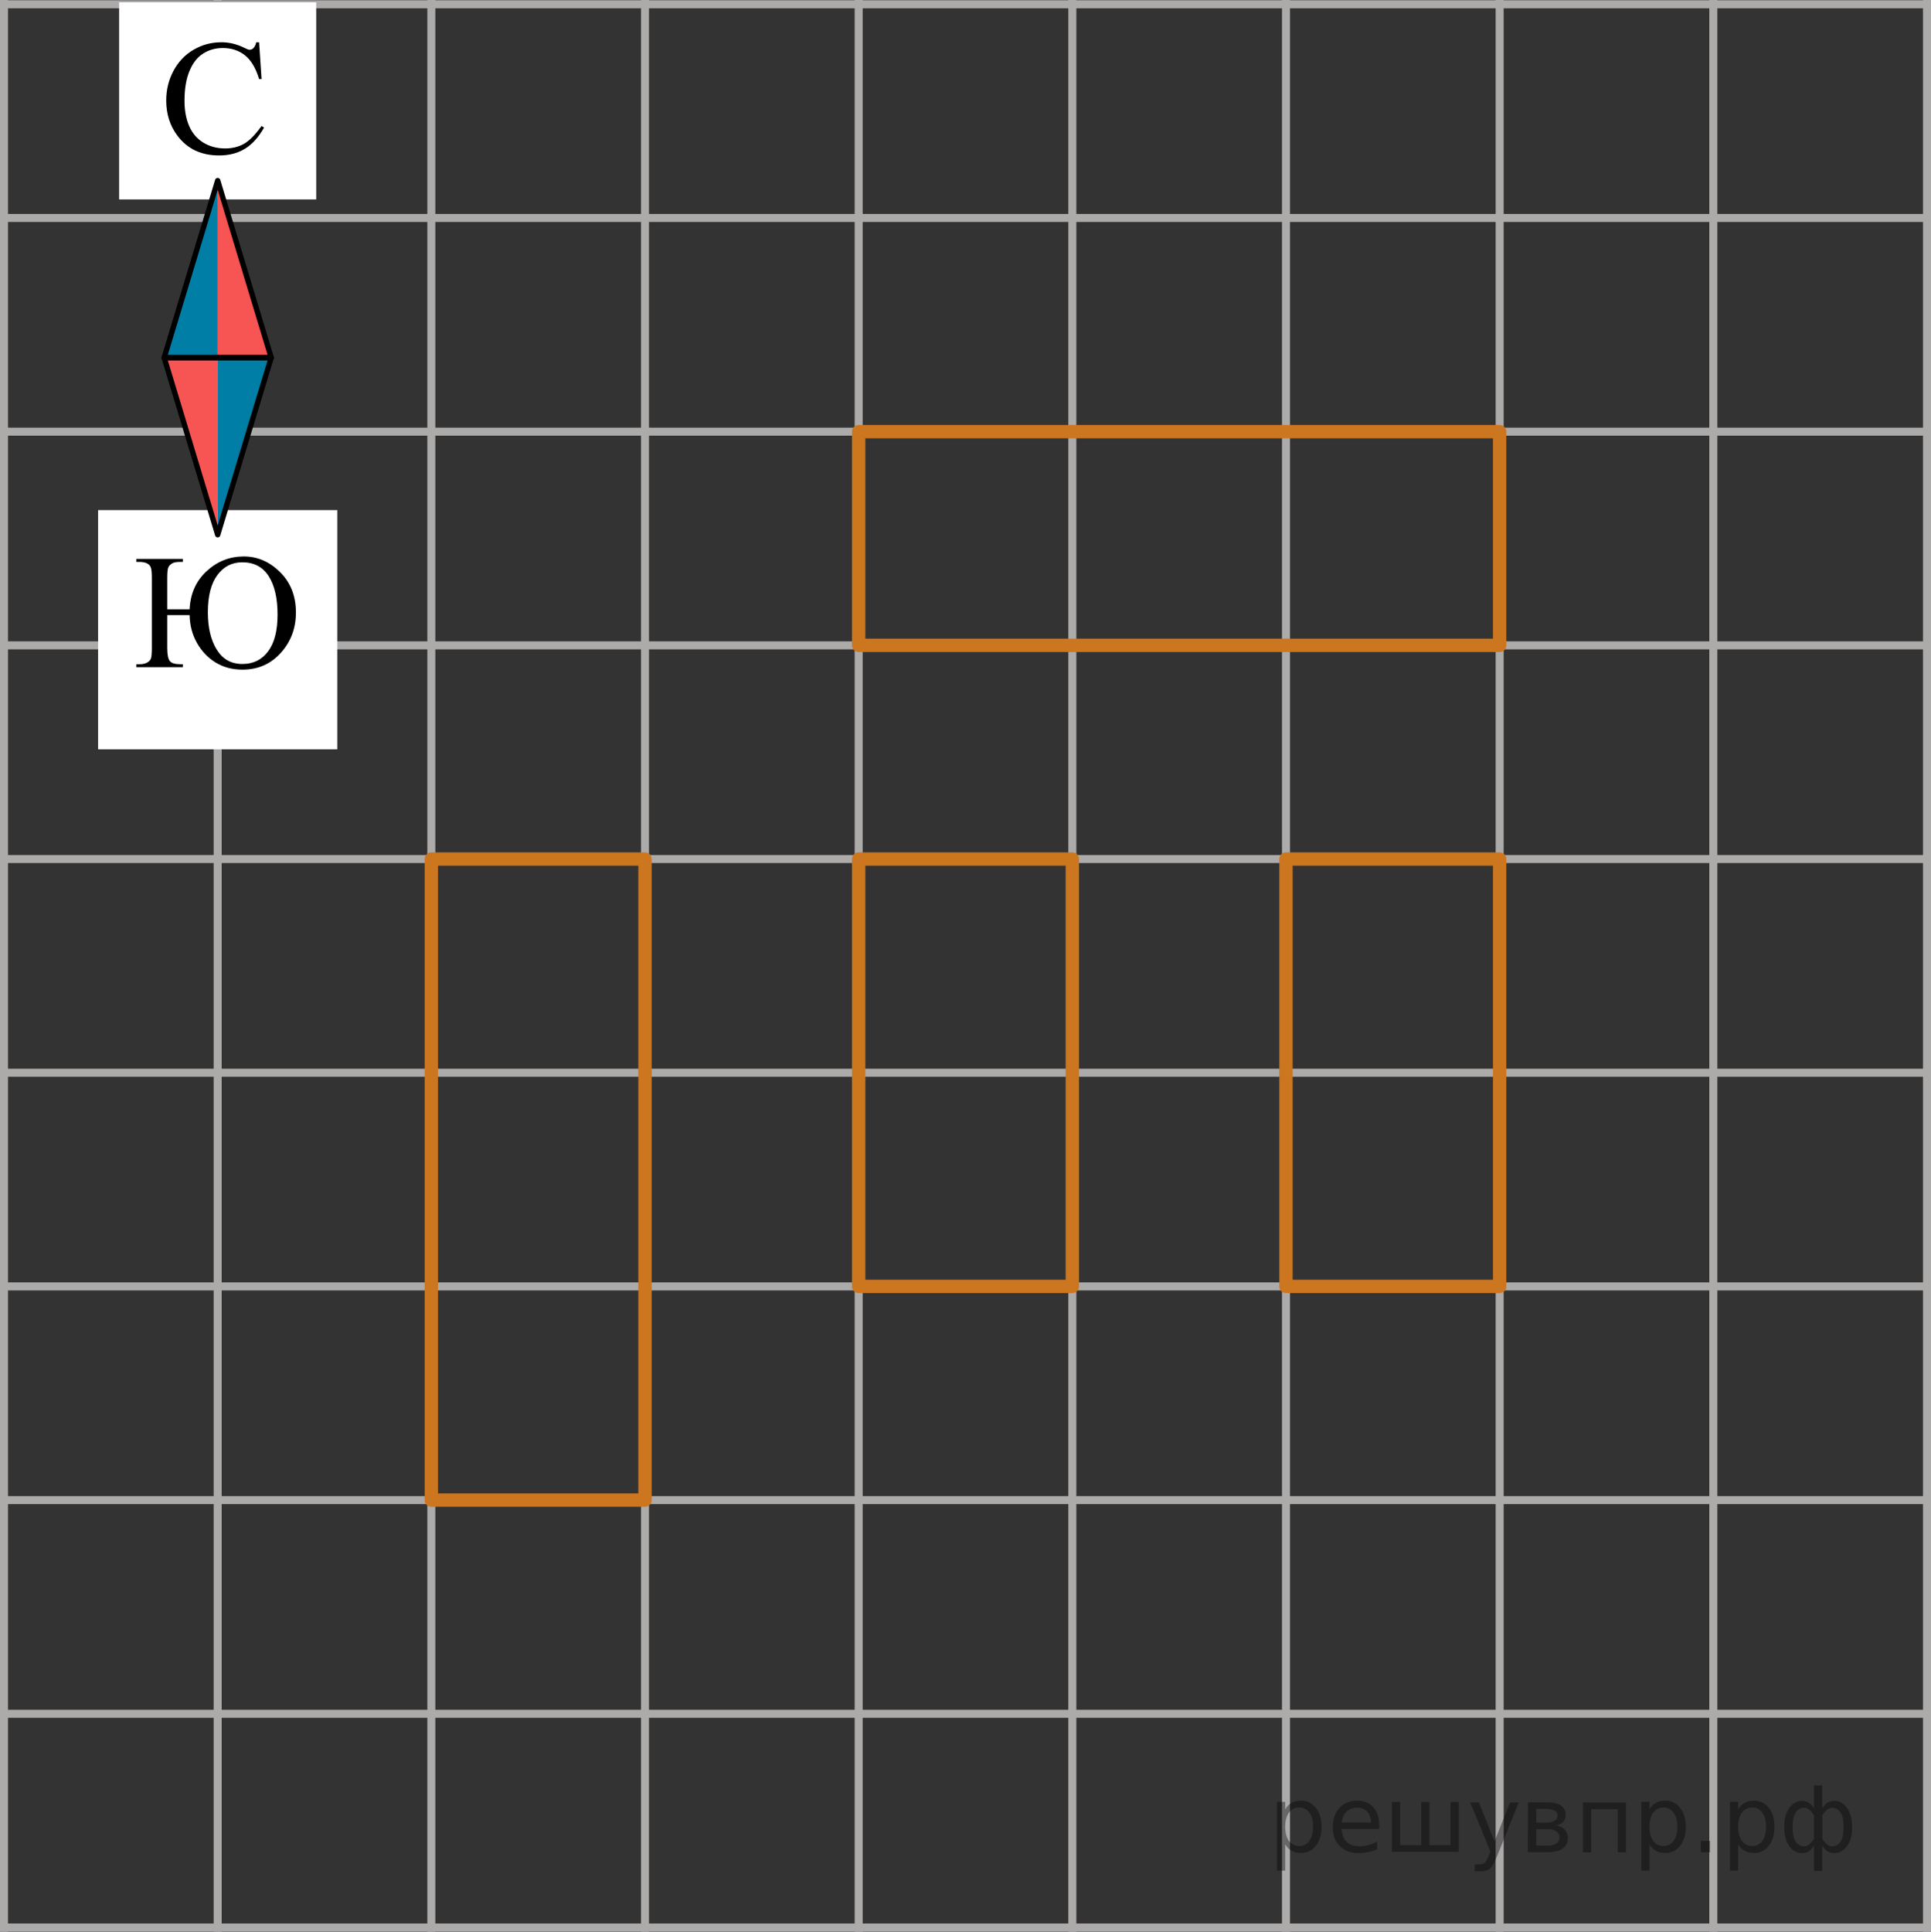<?xml version="1.0" encoding="UTF-8"?>
<svg id="_Слой_1" xmlns="http://www.w3.org/2000/svg" width="180.75" height="180.8" version="1.1" xmlns:xlink="http://www.w3.org/1999/xlink" viewBox="0 0 180.75 180.8">
  <rect x="0" y="0" width="180.75" height="180.8" fill="#333333" stroke="none"/>
  <!-- Generator: Adobe Illustrator 29.8.1, SVG Export Plug-In . SVG Version: 2.1.1 Build 2)  -->
  <defs>
    <clipPath id="clippath">
      <rect x="9.903" y="48.535" width="20.944" height="18.082" fill="none"/>
    </clipPath>
    <clipPath id="clippath-1">
      <rect x="12.695" y=".4" width="15.359" height="18.082" fill="none"/>
    </clipPath>
  </defs>
  <g>
    <line x1=".375" y1=".4" x2="180.675" y2=".4" fill="none" stroke="#adaaaa" stroke-miterlimit="10" stroke-width=".75"/>
    <line x1=".375" y1="20.4" x2="180.675" y2="20.4" fill="none" stroke="#adaaaa" stroke-miterlimit="10" stroke-width=".75"/>
    <line x1=".375" y1="40.4" x2="180.675" y2="40.4" fill="none" stroke="#adaaaa" stroke-miterlimit="10" stroke-width=".75"/>
    <line x1=".375" y1="60.4" x2="180.675" y2="60.4" fill="none" stroke="#adaaaa" stroke-miterlimit="10" stroke-width=".75"/>
    <line x1=".375" y1="80.4" x2="180.675" y2="80.4" fill="none" stroke="#adaaaa" stroke-miterlimit="10" stroke-width=".75"/>
    <line x1=".375" y1="100.4" x2="180.675" y2="100.4" fill="none" stroke="#adaaaa" stroke-miterlimit="10" stroke-width=".75"/>
    <line x1=".375" y1="120.4" x2="180.675" y2="120.4" fill="none" stroke="#adaaaa" stroke-miterlimit="10" stroke-width=".75"/>
    <line x1=".375" y1="140.4" x2="180.675" y2="140.4" fill="none" stroke="#adaaaa" stroke-miterlimit="10" stroke-width=".75"/>
    <line x1=".375" y1="160.4" x2="180.675" y2="160.4" fill="none" stroke="#adaaaa" stroke-miterlimit="10" stroke-width=".75"/>
    <line x1=".375" y1="180.4" x2="180.675" y2="180.4" fill="none" stroke="#adaaaa" stroke-miterlimit="10" stroke-width=".75"/>
    <line x1=".375" y1="180.8" x2=".375" fill="none" stroke="#adaaaa" stroke-miterlimit="10" stroke-width=".75"/>
    <line x1="20.375" y1="180.8" x2="20.375" fill="none" stroke="#adaaaa" stroke-miterlimit="10" stroke-width=".75"/>
    <line x1="40.375" y1="180.8" x2="40.375" fill="none" stroke="#adaaaa" stroke-miterlimit="10" stroke-width=".75"/>
    <line x1="60.375" y1="180.8" x2="60.375" fill="none" stroke="#adaaaa" stroke-miterlimit="10" stroke-width=".75"/>
    <line x1="80.375" y1="180.8" x2="80.375" fill="none" stroke="#adaaaa" stroke-miterlimit="10" stroke-width=".75"/>
    <line x1="100.375" y1="180.8" x2="100.375" fill="none" stroke="#adaaaa" stroke-miterlimit="10" stroke-width=".75"/>
    <line x1="120.375" y1="180.8" x2="120.375" fill="none" stroke="#adaaaa" stroke-miterlimit="10" stroke-width=".75"/>
    <line x1="140.375" y1="180.8" x2="140.375" fill="none" stroke="#adaaaa" stroke-miterlimit="10" stroke-width=".75"/>
    <line x1="160.375" y1="180.8" x2="160.375" fill="none" stroke="#adaaaa" stroke-miterlimit="10" stroke-width=".75"/>
    <line x1="180.375" y1="180.8" x2="180.375" fill="none" stroke="#adaaaa" stroke-miterlimit="10" stroke-width=".75"/>
  </g>
  <rect x="11.151" y=".217" width="18.449" height="18.449" fill="#fff"/>
  <rect x="9.18" y="47.743" width="22.39" height="22.39" fill="#fff"/>
  <g>
    <g clip-path="url(#clippath)">
      <path d="M17.747,57.572h-2.093v3.078c0,.603.077,1.006.232,1.21.155.204.487.307.998.307h.232v.276h-4.357v-.276h.308c.279,0,.512-.05.697-.149.185-.1.306-.23.363-.389s.087-.485.087-.979v-6.544c0-.483-.031-.812-.094-.986-.062-.175-.185-.307-.368-.397-.183-.089-.435-.134-.761-.134h-.232v-.276h4.357v.276h-.232c-.365,0-.625.048-.78.145-.155.097-.269.214-.342.351-.072.138-.108.477-.108,1.02v2.921h2.093c.069-1.465.601-2.655,1.594-3.571.992-.916,2.153-1.375,3.483-1.375,1.279,0,2.412.491,3.397,1.473.984.981,1.477,2.238,1.477,3.772,0,1.469-.471,2.728-1.413,3.776-.942,1.048-2.139,1.572-3.589,1.572-.94,0-1.772-.219-2.497-.657s-1.31-1.047-1.755-1.826c-.445-.78-.678-1.652-.697-2.619v-0ZM22.681,52.627c-.97,0-1.75.399-2.34,1.199-.59.799-.885,1.961-.885,3.484,0,1.425.275,2.587.828,3.485.553.899,1.353,1.349,2.404,1.349,1.02,0,1.823-.395,2.41-1.185.588-.789.882-1.935.882-3.439,0-1.524-.276-2.721-.829-3.59s-1.376-1.304-2.471-1.304Z"/>
    </g>
    <g clip-path="url(#clippath-1)">
      <path d="M24.251,3.956l.232,3.444h-.232c-.31-1.031-.753-1.772-1.327-2.227-.575-.453-1.266-.68-2.07-.68-.675,0-1.285.171-1.83.512-.545.342-.974.886-1.286,1.633s-.469,1.676-.469,2.786c0,.917.147,1.711.442,2.384.295.672.739,1.188,1.331,1.546.593.358,1.269.538,2.029.538.66,0,1.242-.141,1.747-.422s1.06-.841,1.665-1.678l.232.149c-.51.901-1.105,1.562-1.785,1.98-.68.418-1.487.627-2.422.627-1.685,0-2.99-.622-3.915-1.867-.69-.927-1.035-2.018-1.035-3.272,0-1.011.228-1.94.683-2.786.455-.847,1.081-1.503,1.879-1.969.797-.466,1.669-.699,2.613-.699.735,0,1.46.18,2.175.538.21.109.36.165.45.165.135,0,.252-.048.352-.143.13-.134.223-.321.277-.56h.263Z"/>
    </g>
    <g>
      <g>
        <polygon points="15.365 33.473 20.375 33.473 20.375 16.9 15.365 33.473" fill="#007ea5"/>
        <polygon points="20.375 16.9 20.375 33.473 25.385 33.473 20.375 16.9" fill="#f75454"/>
        <polygon points="20.375 33.473 20.375 50.046 25.385 33.473 20.375 33.473" fill="#007ea5"/>
        <polygon points="15.365 33.473 20.375 50.046 20.375 33.473 15.365 33.473" fill="#f75454"/>
      </g>
      <polygon points="20.375 16.9 15.365 33.473 25.385 33.473 20.375 16.9" fill="none" stroke="#000" stroke-linecap="round" stroke-linejoin="round" stroke-width=".5"/>
      <polygon points="20.375 50.046 25.385 33.473 15.365 33.473 20.375 50.046" fill="none" stroke="#000" stroke-linecap="round" stroke-linejoin="round" stroke-width=".5"/>
    </g>
  </g>
  <rect x="120.375" y="80.4" width="20" height="40" fill="none" stroke="#cc761f" stroke-linecap="round" stroke-linejoin="round" stroke-width="1.25"/>
  <rect x="80.375" y="80.4" width="20" height="40" fill="none" stroke="#cc761f" stroke-linecap="round" stroke-linejoin="round" stroke-width="1.25"/>
  <rect x="40.375" y="80.4" width="20" height="60" fill="none" stroke="#cc761f" stroke-linecap="round" stroke-linejoin="round" stroke-width="1.25"/>
  <rect x="80.375" y="40.4" width="60" height="20" fill="none" stroke="#cc761f" stroke-linecap="round" stroke-linejoin="round" stroke-width="1.25"/>
<g style="stroke:none;fill:#000;fill-opacity:0.40"><path d="m 120.3,172.6 v 2.48 h -0.77 v -6.44 h 0.77 v 0.71 q 0.24,-0.42 0.61,-0.62 0.37,-0.20 0.88,-0.20 0.85,0 1.38,0.68 0.53,0.68 0.53,1.77 0,1.10 -0.53,1.77 -0.53,0.68 -1.38,0.68 -0.51,0 -0.88,-0.20 -0.37,-0.20 -0.61,-0.62 z m 2.61,-1.63 q 0,-0.85 -0.35,-1.32 -0.35,-0.48 -0.95,-0.48 -0.61,0 -0.96,0.48 -0.35,0.48 -0.35,1.32 0,0.85 0.35,1.33 0.35,0.48 0.96,0.48 0.61,0 0.95,-0.48 0.35,-0.48 0.35,-1.33 z"/><path d="m 129.1,170.8 v 0.38 h -3.52 q 0.05,0.79 0.47,1.21 0.43,0.41 1.19,0.41 0.44,0 0.85,-0.11 0.42,-0.11 0.82,-0.33 v 0.72 q -0.41,0.17 -0.85,0.27 -0.43,0.09 -0.88,0.09 -1.12,0 -1.77,-0.65 -0.65,-0.65 -0.65,-1.76 0,-1.15 0.62,-1.82 0.62,-0.68 1.67,-0.68 0.94,0 1.49,0.61 0.55,0.60 0.55,1.65 z m -0.77,-0.23 q -0.01,-0.63 -0.35,-1.00 -0.34,-0.38 -0.91,-0.38 -0.64,0 -1.03,0.36 -0.38,0.36 -0.44,1.02 z"/><path d="m 133.8,172.7 h 1.98 v -4.05 h 0.77 v 4.67 h -6.26 v -4.67 h 0.77 v 4.05 h 1.97 v -4.05 h 0.77 z"/><path d="m 140.1,173.8 q -0.33,0.83 -0.63,1.09 -0.31,0.25 -0.82,0.25 h -0.61 v -0.64 h 0.45 q 0.32,0 0.49,-0.15 0.17,-0.15 0.39,-0.71 l 0.14,-0.35 -1.89,-4.59 h 0.81 l 1.46,3.65 1.46,-3.65 h 0.81 z"/><path d="m 143.8,171.2 v 1.54 h 1.09 q 0.53,0 0.80,-0.20 0.28,-0.20 0.28,-0.57 0,-0.38 -0.28,-0.57 -0.28,-0.20 -0.80,-0.20 z m 0,-1.90 v 1.29 h 1.01 q 0.43,0 0.71,-0.17 0.28,-0.17 0.28,-0.48 0,-0.31 -0.28,-0.47 -0.28,-0.17 -0.71,-0.17 z m -0.77,-0.61 h 1.82 q 0.82,0 1.26,0.30 0.44,0.30 0.44,0.85 0,0.43 -0.23,0.68 -0.23,0.25 -0.67,0.31 0.53,0.10 0.82,0.42 0.29,0.32 0.29,0.79 0,0.62 -0.48,0.97 -0.48,0.34 -1.37,0.34 h -1.90 z"/><path d="m 152.2,168.7 v 4.67 h -0.77 v -4.05 h -2.49 v 4.05 h -0.77 v -4.67 z"/><path d="m 154.4,172.6 v 2.48 h -0.77 v -6.44 h 0.77 v 0.71 q 0.24,-0.42 0.61,-0.62 0.37,-0.20 0.88,-0.20 0.85,0 1.38,0.68 0.53,0.68 0.53,1.77 0,1.10 -0.53,1.77 -0.53,0.68 -1.38,0.68 -0.51,0 -0.88,-0.20 -0.37,-0.20 -0.61,-0.62 z m 2.61,-1.63 q 0,-0.85 -0.35,-1.32 -0.35,-0.48 -0.95,-0.48 -0.61,0 -0.96,0.48 -0.35,0.48 -0.35,1.32 0,0.85 0.35,1.33 0.35,0.48 0.96,0.48 0.61,0 0.95,-0.48 0.35,-0.48 0.35,-1.33 z"/><path d="m 159.2,172.3 h 0.88 v 1.06 h -0.88 z"/><path d="m 162.7,172.6 v 2.48 h -0.77 v -6.44 h 0.77 v 0.71 q 0.24,-0.42 0.61,-0.62 0.37,-0.20 0.88,-0.20 0.85,0 1.38,0.68 0.53,0.68 0.53,1.77 0,1.10 -0.53,1.77 -0.53,0.68 -1.38,0.68 -0.51,0 -0.88,-0.20 -0.37,-0.20 -0.61,-0.62 z m 2.61,-1.63 q 0,-0.85 -0.35,-1.32 -0.35,-0.48 -0.95,-0.48 -0.61,0 -0.96,0.48 -0.35,0.48 -0.35,1.32 0,0.85 0.35,1.33 0.35,0.48 0.96,0.48 0.61,0 0.95,-0.48 0.35,-0.48 0.35,-1.33 z"/><path d="m 167.8,171.0 q 0,0.98 0.30,1.40 0.30,0.41 0.82,0.41 0.41,0 0.88,-0.70 v -2.22 q -0.47,-0.70 -0.88,-0.70 -0.51,0 -0.82,0.42 -0.30,0.41 -0.30,1.39 z m 2,4.10 v -2.37 q -0.24,0.39 -0.51,0.55 -0.27,0.16 -0.62,0.16 -0.70,0 -1.18,-0.64 -0.48,-0.65 -0.48,-1.79 0,-1.15 0.48,-1.80 0.49,-0.66 1.18,-0.66 0.35,0 0.62,0.16 0.28,0.16 0.51,0.55 v -2.15 h 0.77 v 2.15 q 0.24,-0.39 0.51,-0.55 0.28,-0.16 0.62,-0.16 0.70,0 1.18,0.66 0.49,0.66 0.49,1.80 0,1.15 -0.49,1.79 -0.48,0.64 -1.18,0.64 -0.35,0 -0.62,-0.16 -0.27,-0.16 -0.51,-0.55 v 2.37 z m 2.77,-4.10 q 0,-0.98 -0.30,-1.39 -0.30,-0.42 -0.81,-0.42 -0.41,0 -0.88,0.70 v 2.22 q 0.47,0.70 0.88,0.70 0.51,0 0.81,-0.41 0.30,-0.42 0.30,-1.40 z"/></g></svg>
<!--File created and owned by https://sdamgia.ru. Copying is prohibited. All rights reserved.-->
